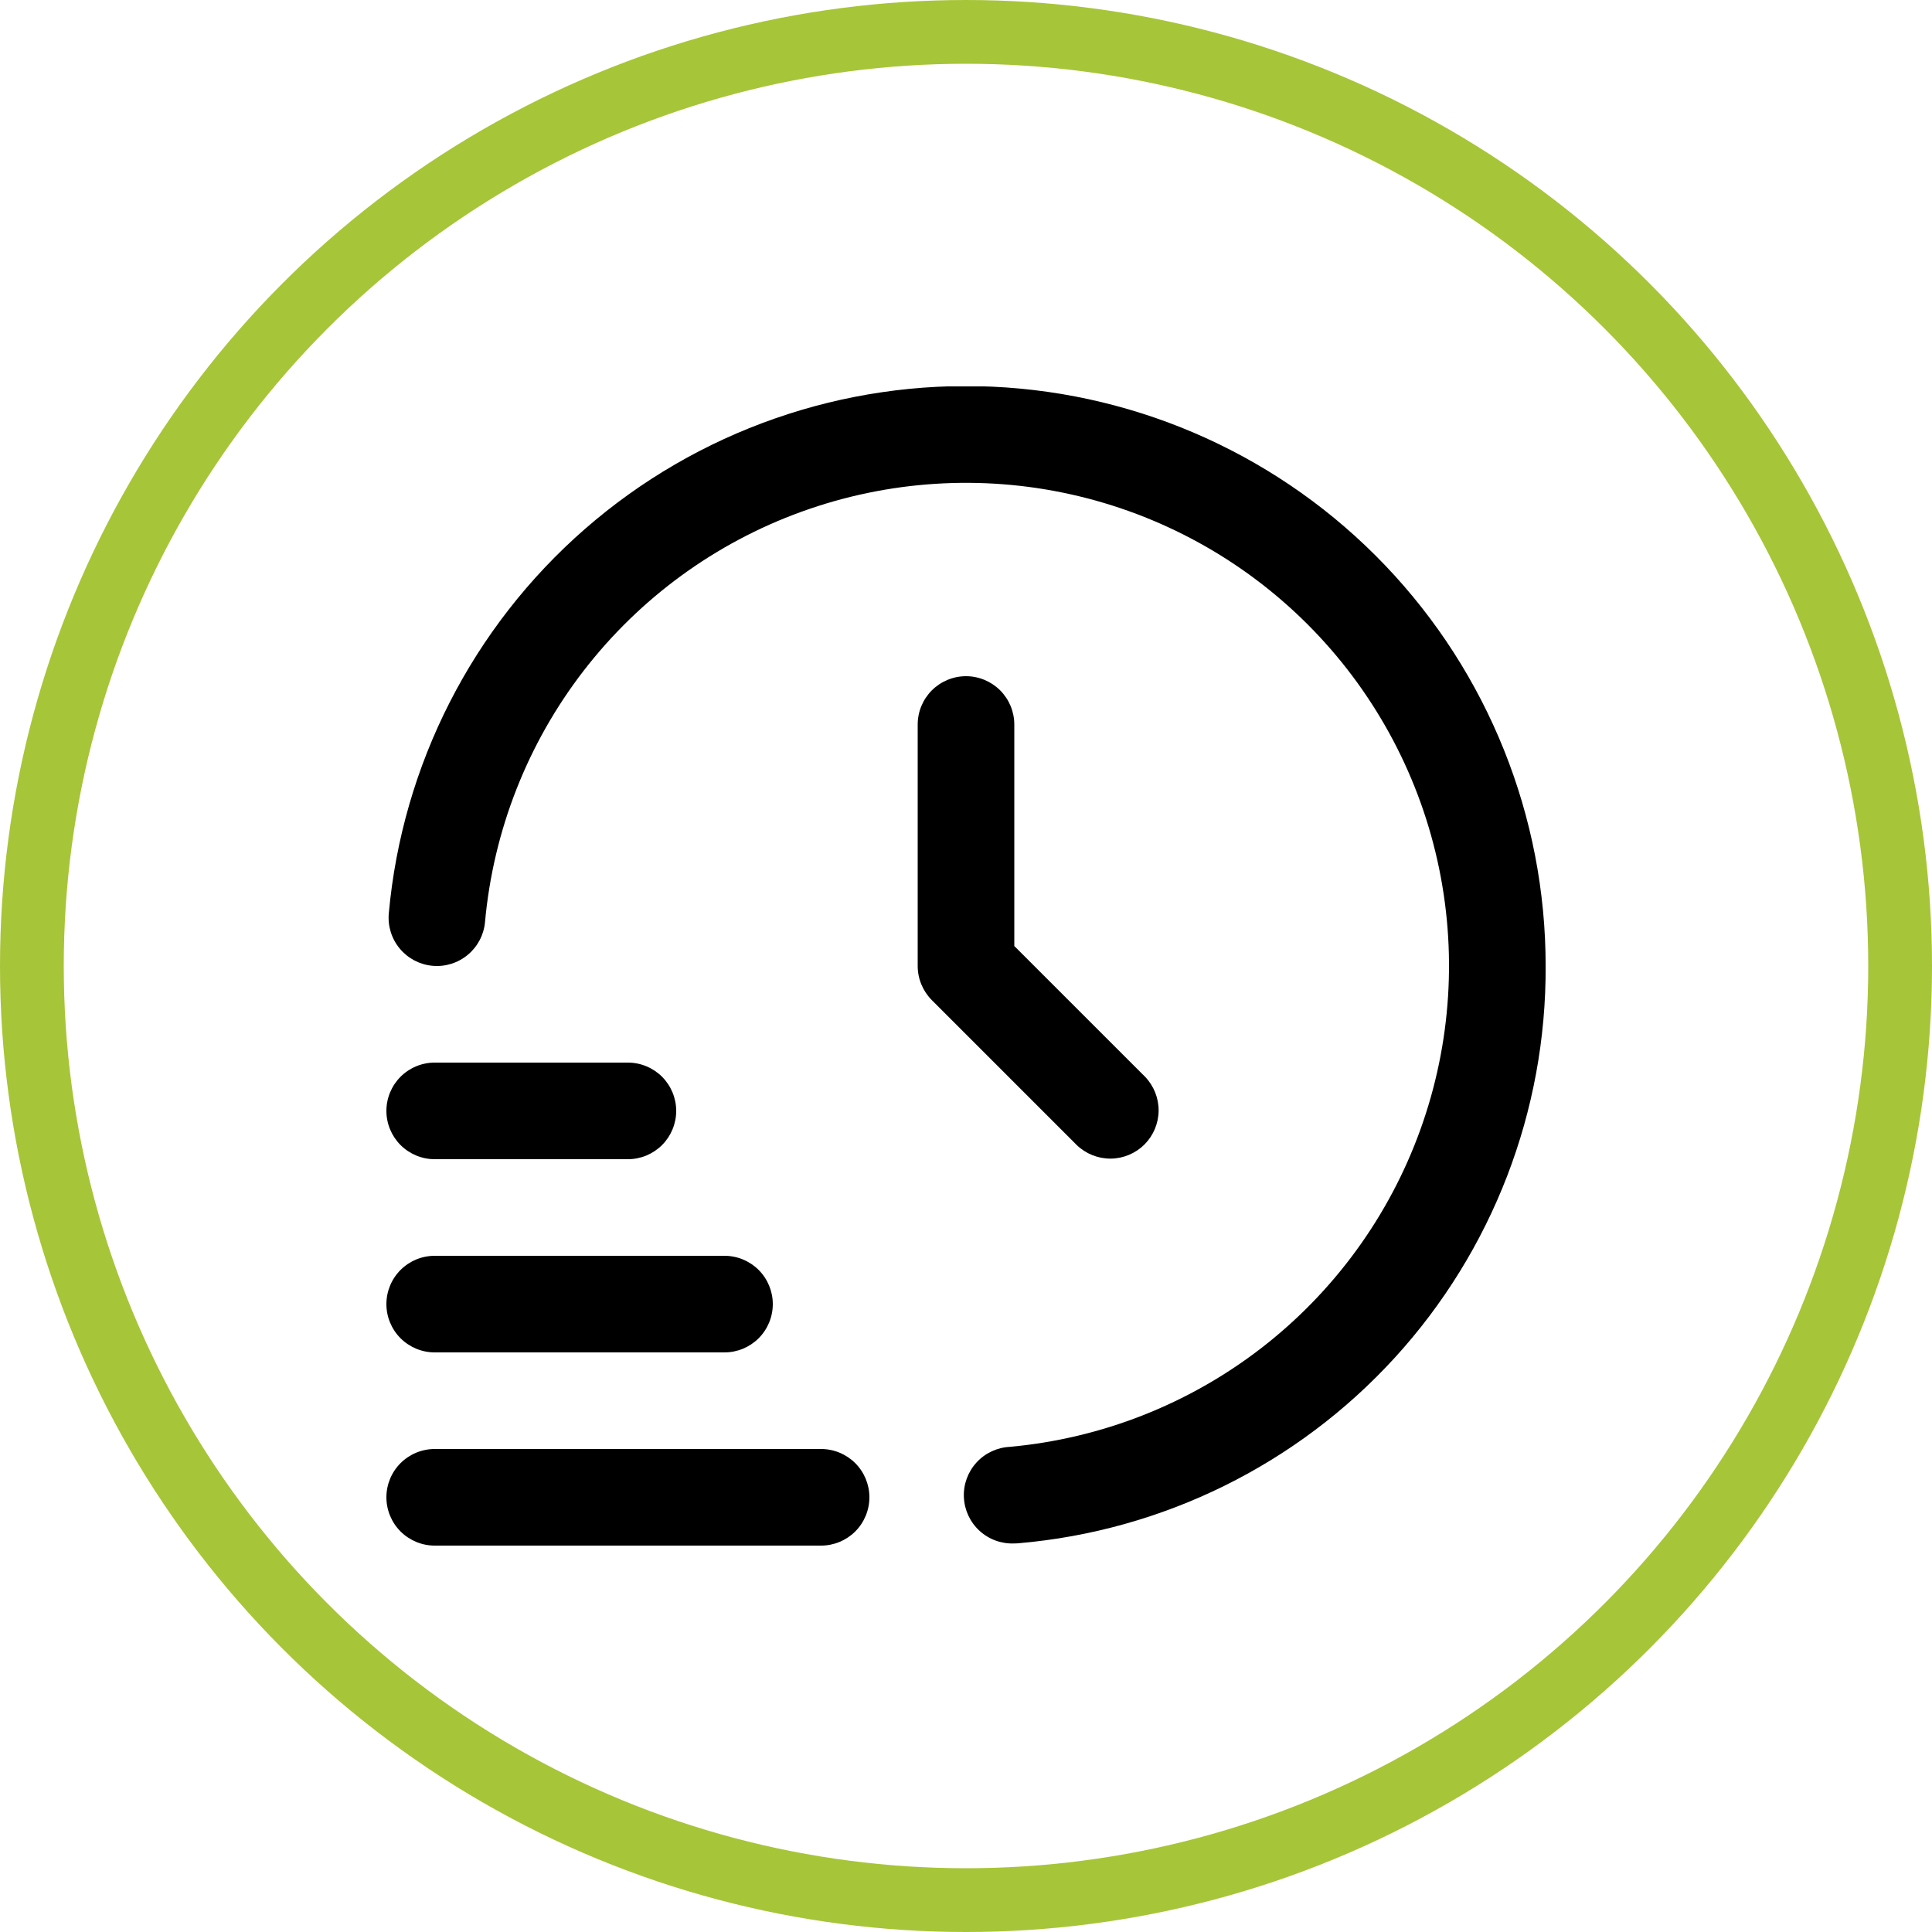 <svg width="50" height="50" viewBox="0 0 50 50" fill="none" xmlns="http://www.w3.org/2000/svg">
<circle cx="25" cy="25" r="24.175" stroke="#A7C538" stroke-width="1.65"/>
<g clip-path="url(#clip0_2528_588)">
<path d="M21.25 40H11.25C10.918 40 10.601 39.868 10.366 39.634C10.132 39.4 10 39.081 10 38.75C10 38.419 10.132 38.1 10.366 37.866C10.601 37.632 10.918 37.5 11.25 37.5H21.25C21.581 37.5 21.899 37.632 22.134 37.866C22.368 38.1 22.5 38.419 22.5 38.75C22.5 39.081 22.368 39.4 22.134 39.634C21.899 39.868 21.581 40 21.25 40Z" fill="black"/>
<path d="M18.75 35H11.25C10.918 35 10.601 34.868 10.366 34.634C10.132 34.4 10 34.081 10 33.75C10 33.419 10.132 33.1 10.366 32.866C10.601 32.632 10.918 32.5 11.25 32.5H18.75C19.081 32.5 19.399 32.632 19.634 32.866C19.868 33.1 20 33.419 20 33.75C20 34.081 19.868 34.4 19.634 34.634C19.399 34.868 19.081 35 18.75 35Z" fill="black"/>
<path d="M16.25 30H11.25C10.918 30 10.601 29.868 10.366 29.634C10.132 29.399 10 29.081 10 28.75C10 28.419 10.132 28.101 10.366 27.866C10.601 27.632 10.918 27.5 11.25 27.5H16.25C16.581 27.5 16.899 27.632 17.134 27.866C17.368 28.101 17.5 28.419 17.5 28.75C17.5 29.081 17.368 29.399 17.134 29.634C16.899 29.868 16.581 30 16.25 30Z" fill="black"/>
<path d="M26.25 39.944C25.919 39.959 25.595 39.841 25.35 39.617C25.105 39.393 24.96 39.081 24.945 38.749C24.93 38.418 25.048 38.094 25.272 37.849C25.496 37.604 25.808 37.459 26.139 37.444C28.505 37.227 30.76 36.341 32.64 34.89C34.52 33.438 35.948 31.48 36.755 29.246C37.563 27.012 37.718 24.595 37.201 22.276C36.684 19.957 35.517 17.834 33.837 16.155C32.157 14.476 30.033 13.31 27.714 12.794C25.396 12.278 22.978 12.434 20.744 13.243C18.511 14.051 16.554 15.48 15.103 17.361C13.652 19.242 12.767 21.497 12.552 23.863C12.522 24.193 12.362 24.498 12.107 24.71C11.853 24.922 11.524 25.025 11.194 24.995C10.864 24.965 10.559 24.805 10.347 24.551C10.134 24.296 10.032 23.968 10.062 23.638C10.41 19.792 12.229 16.229 15.138 13.69C18.048 11.151 21.825 9.832 25.682 10.007C29.54 10.183 33.181 11.839 35.848 14.632C38.515 17.425 40.003 21.138 40.001 25C40.02 28.748 38.627 32.366 36.1 35.134C33.573 37.902 30.097 39.617 26.363 39.939C26.326 39.943 26.287 39.944 26.25 39.944Z" fill="black"/>
<path d="M25 17.5C24.669 17.5 24.351 17.632 24.116 17.866C23.882 18.101 23.75 18.419 23.75 18.75V25C23.75 25.331 23.882 25.649 24.116 25.884L27.866 29.634C28.102 29.861 28.418 29.987 28.745 29.985C29.073 29.982 29.387 29.85 29.619 29.619C29.85 29.387 29.982 29.073 29.985 28.745C29.987 28.418 29.861 28.102 29.634 27.866L26.25 24.483V18.75C26.25 18.419 26.118 18.101 25.884 17.866C25.649 17.632 25.331 17.5 25 17.5Z" fill="black"/>
</g>
<defs>
<clipPath id="clip0_2528_588">
<rect width="30" height="30" fill="white" transform="translate(10 10)"/>
</clipPath>
</defs>
</svg>
